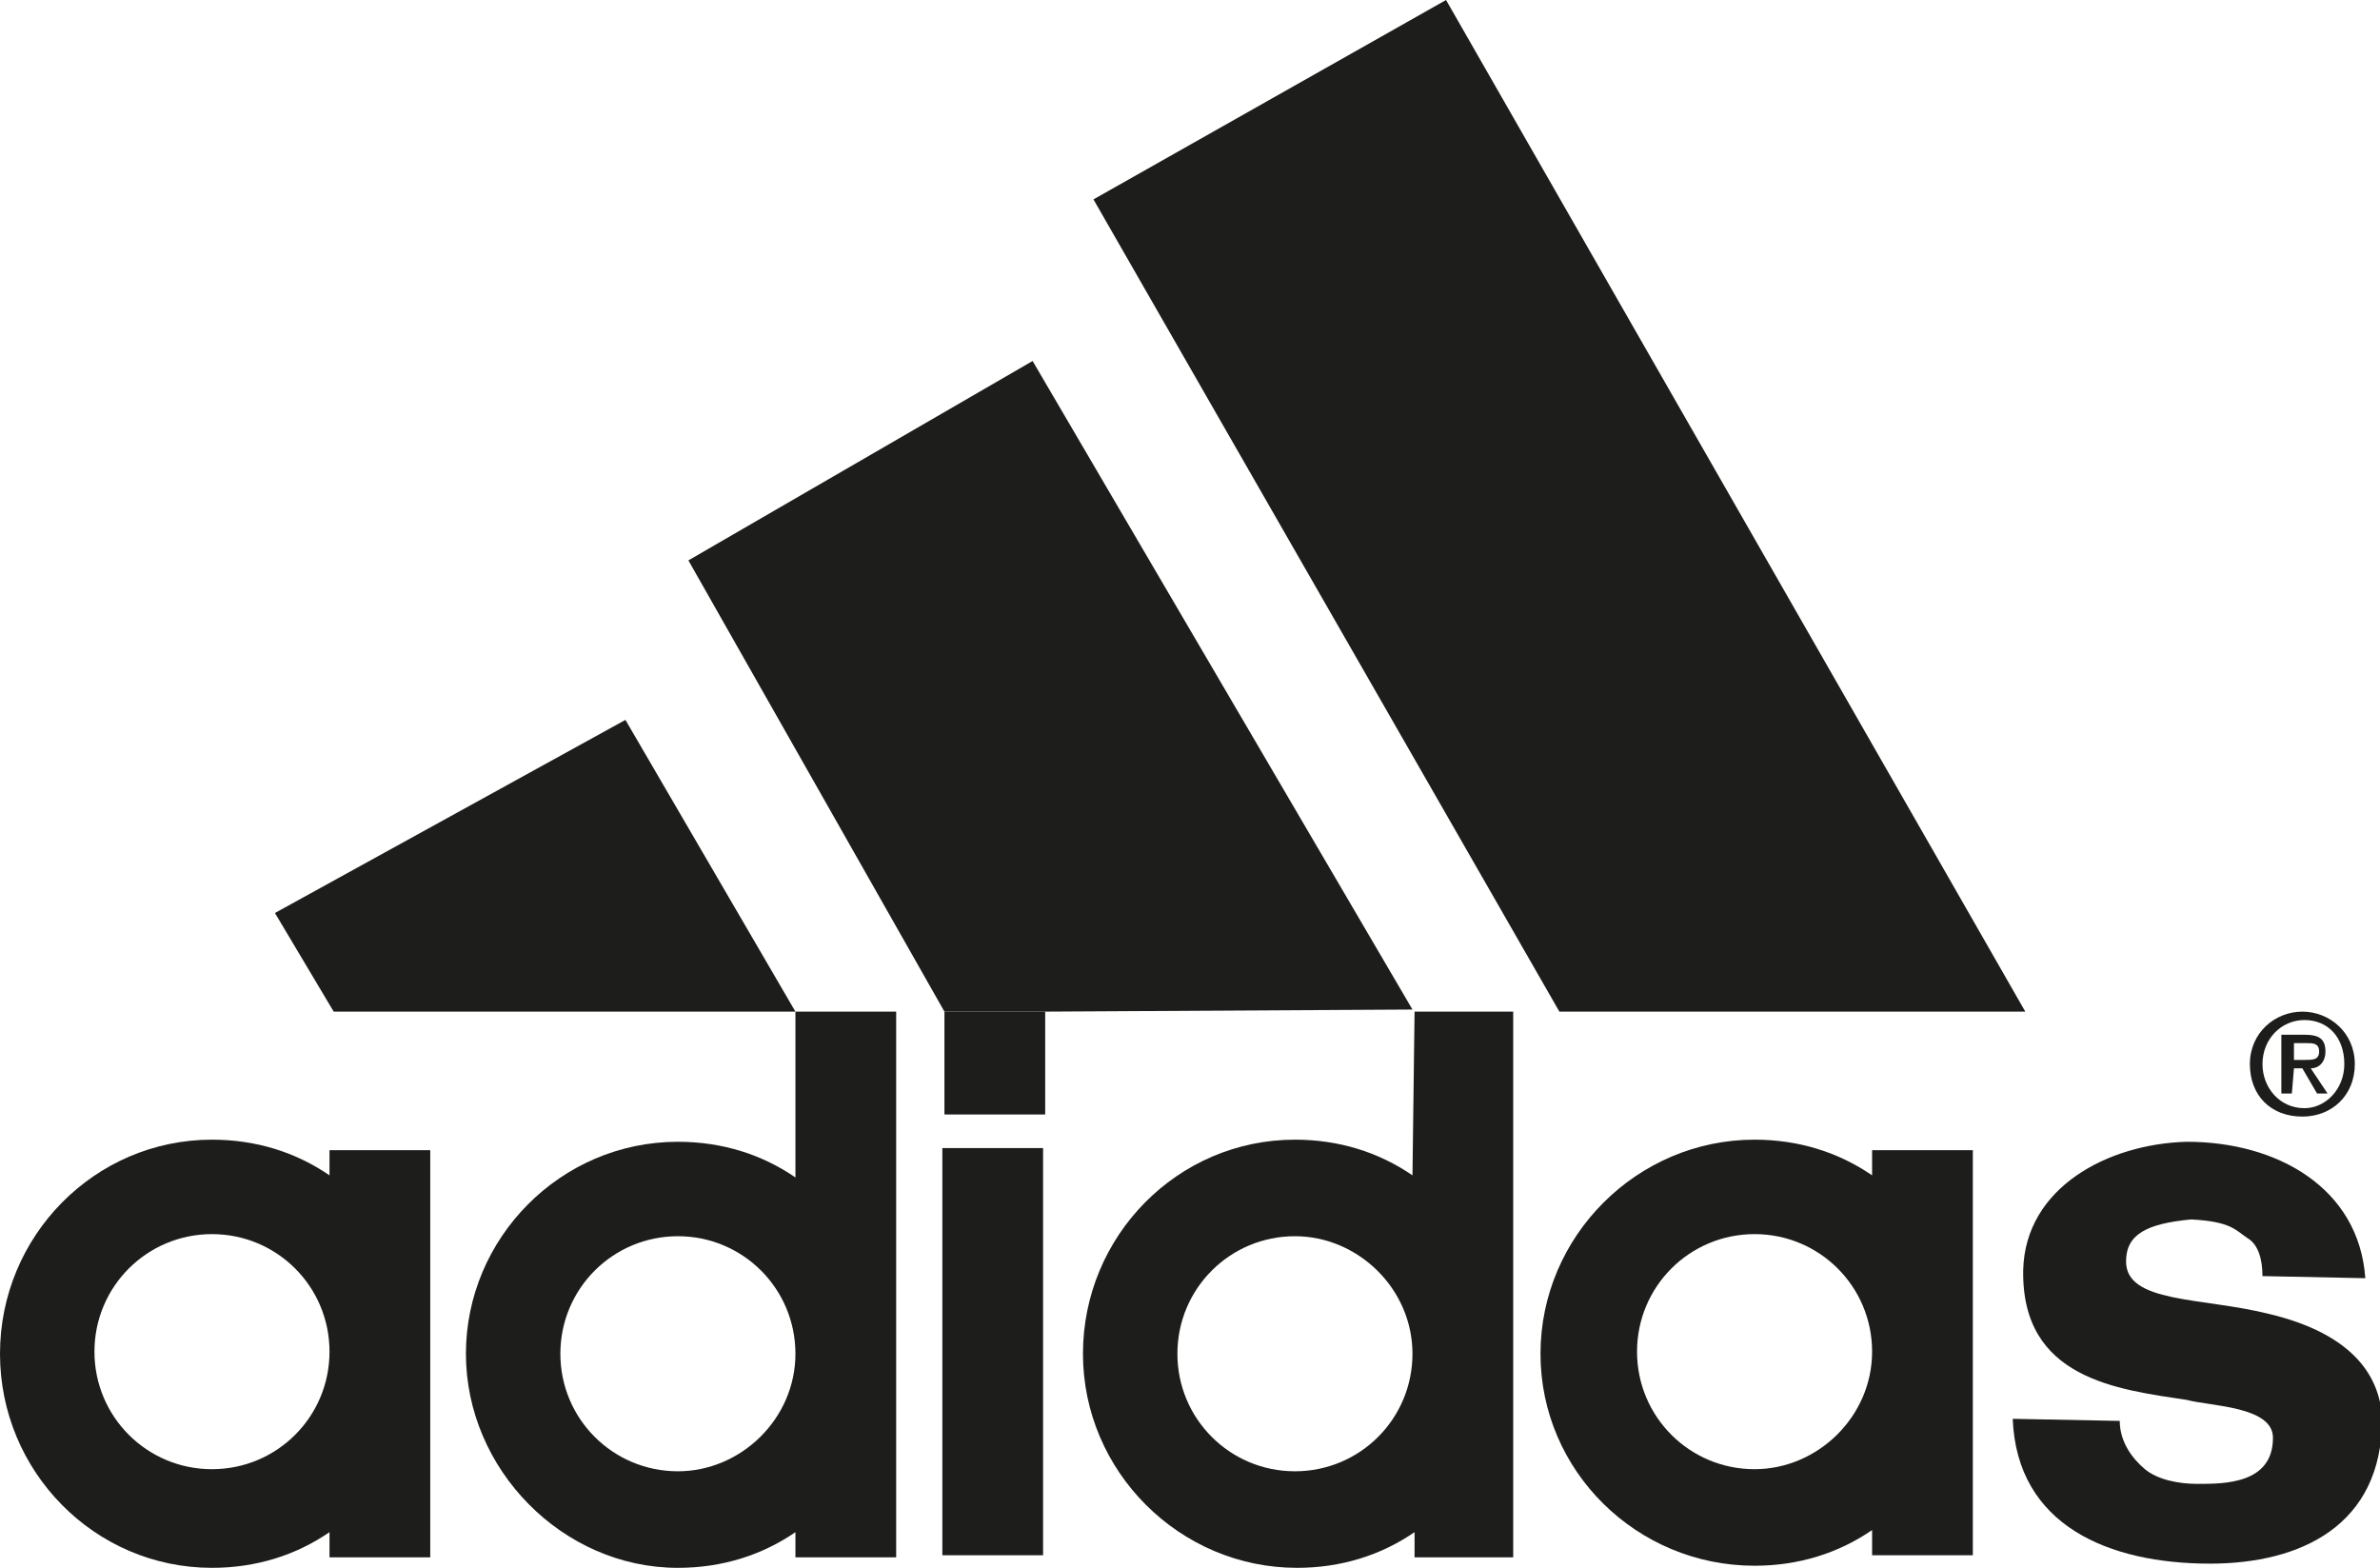 <?xml version="1.0" encoding="UTF-8"?>
<svg xmlns="http://www.w3.org/2000/svg" xmlns:xlink="http://www.w3.org/1999/xlink" version="1.1" id="Ebene_1" x="0px" y="0px" viewBox="0 0 113.4 74.7" style="enable-background:new 0 0 113.4 74.7;" xml:space="preserve">
<style type="text/css">
	.st0{fill-rule:evenodd;clip-rule:evenodd;fill:#1D1D1B;}
	.st1{fill:#1D1D1B;}
</style>
<g>
	<polygon class="st0" points="96.5,48.2 68.9,0 52.1,9.5 74.3,48.2  "></polygon>
	<polyline class="st0" points="49.7,48.2 67.3,48.1 49.2,17.2 32.8,26.7 45,48.2  "></polyline>
	<polygon class="st0" points="13.1,43.5 15.9,48.2 37.9,48.2 29.8,34.3  "></polygon>
</g>
<g>
	<rect x="45" y="48.2" class="st1" width="4.8" height="4.9"></rect>
	<path class="st1" d="M109.3,50.5v-0.8h0.6c0.3,0,0.6,0,0.6,0.4c0,0.4-0.3,0.4-0.7,0.4H109.3L109.3,50.5z M109.3,50.9h0.4l0.7,1.2   h0.5l-0.8-1.2c0.4,0,0.7-0.3,0.7-0.8c0-0.6-0.3-0.8-1-0.8h-1.1v2.8h0.5L109.3,50.9L109.3,50.9z M112.2,50.7c0-1.5-1.2-2.5-2.5-2.5   s-2.5,1-2.5,2.5s1,2.5,2.5,2.5C111.1,53.2,112.2,52.2,112.2,50.7z M111.7,50.7c0,1.2-0.9,2.1-1.9,2.1c-1.2,0-2-1-2-2.1   c0-1.2,0.9-2.1,2-2.1S111.7,49.4,111.7,50.7z"></path>
	<path class="st0" d="M37.9,56.1c-1.6-1.1-3.5-1.7-5.6-1.7c-5.6,0-10.1,4.6-10.1,10.1s4.6,10.2,10.1,10.2c2.1,0,4-0.6,5.6-1.7v1.2   h4.8v-26h-4.8L37.9,56.1L37.9,56.1z M32.3,70.1c-3.1,0-5.6-2.5-5.6-5.6s2.5-5.6,5.6-5.6s5.6,2.5,5.6,5.6S35.3,70.1,32.3,70.1z"></path>
	<path class="st0" d="M15.7,56c-1.6-1.1-3.5-1.7-5.6-1.7C4.5,54.3,0,58.9,0,64.5s4.5,10.2,10.1,10.2c2.1,0,4-0.6,5.6-1.7v1.2h4.8   V54.8h-4.8L15.7,56L15.7,56z M10.1,70c-3.1,0-5.6-2.5-5.6-5.6s2.5-5.6,5.6-5.6s5.6,2.5,5.6,5.6S13.2,70,10.1,70z"></path>
	<path class="st0" d="M89.2,56c-1.6-1.1-3.5-1.7-5.6-1.7c-5.6,0-10.2,4.6-10.2,10.2S78,74.6,83.6,74.6c2.1,0,4-0.6,5.6-1.7v1.2H94   V54.8h-4.8V56L89.2,56z M83.6,70c-3.1,0-5.6-2.5-5.6-5.6s2.5-5.6,5.6-5.6s5.6,2.5,5.6,5.6S86.6,70,83.6,70z"></path>
	<path class="st0" d="M67.3,56c-1.6-1.1-3.5-1.7-5.6-1.7c-5.6,0-10.1,4.6-10.1,10.2s4.6,10.2,10.2,10.2c2.1,0,4-0.6,5.6-1.7v1.2h4.7   v-26h-4.7L67.3,56L67.3,56z M61.7,70.1c-3.1,0-5.6-2.5-5.6-5.6s2.5-5.6,5.6-5.6c3,0,5.6,2.5,5.6,5.6S64.8,70.1,61.7,70.1z"></path>
	<rect x="44.9" y="54.7" class="st1" width="4.8" height="19.4"></rect>
	<path class="st0" d="M108.1,62.6c-3.2-0.8-6.8-0.5-6.8-2.5c0-1.3,1-1.8,3.1-2c1.9,0.1,2.1,0.5,2.7,0.9c0.5,0.3,0.7,1,0.7,1.8   l4.9,0.1c-0.3-4.3-4.2-6.5-8.5-6.5c-3.8,0.1-7.7,2.2-7.8,6.1c-0.1,5.2,4.5,5.7,7.8,6.2c1.1,0.3,4.1,0.3,4.1,1.8   c0,2.2-2.3,2.2-3.6,2.2c-0.9,0-1.9-0.2-2.5-0.7c-0.6-0.5-1.2-1.3-1.2-2.3l-5.1-0.1c0.2,5.1,4.6,6.9,9.4,6.9c4.3,0,8.2-1.8,8.2-6.9   C113.4,65.4,111.9,63.5,108.1,62.6z"></path>
</g>
</svg>
